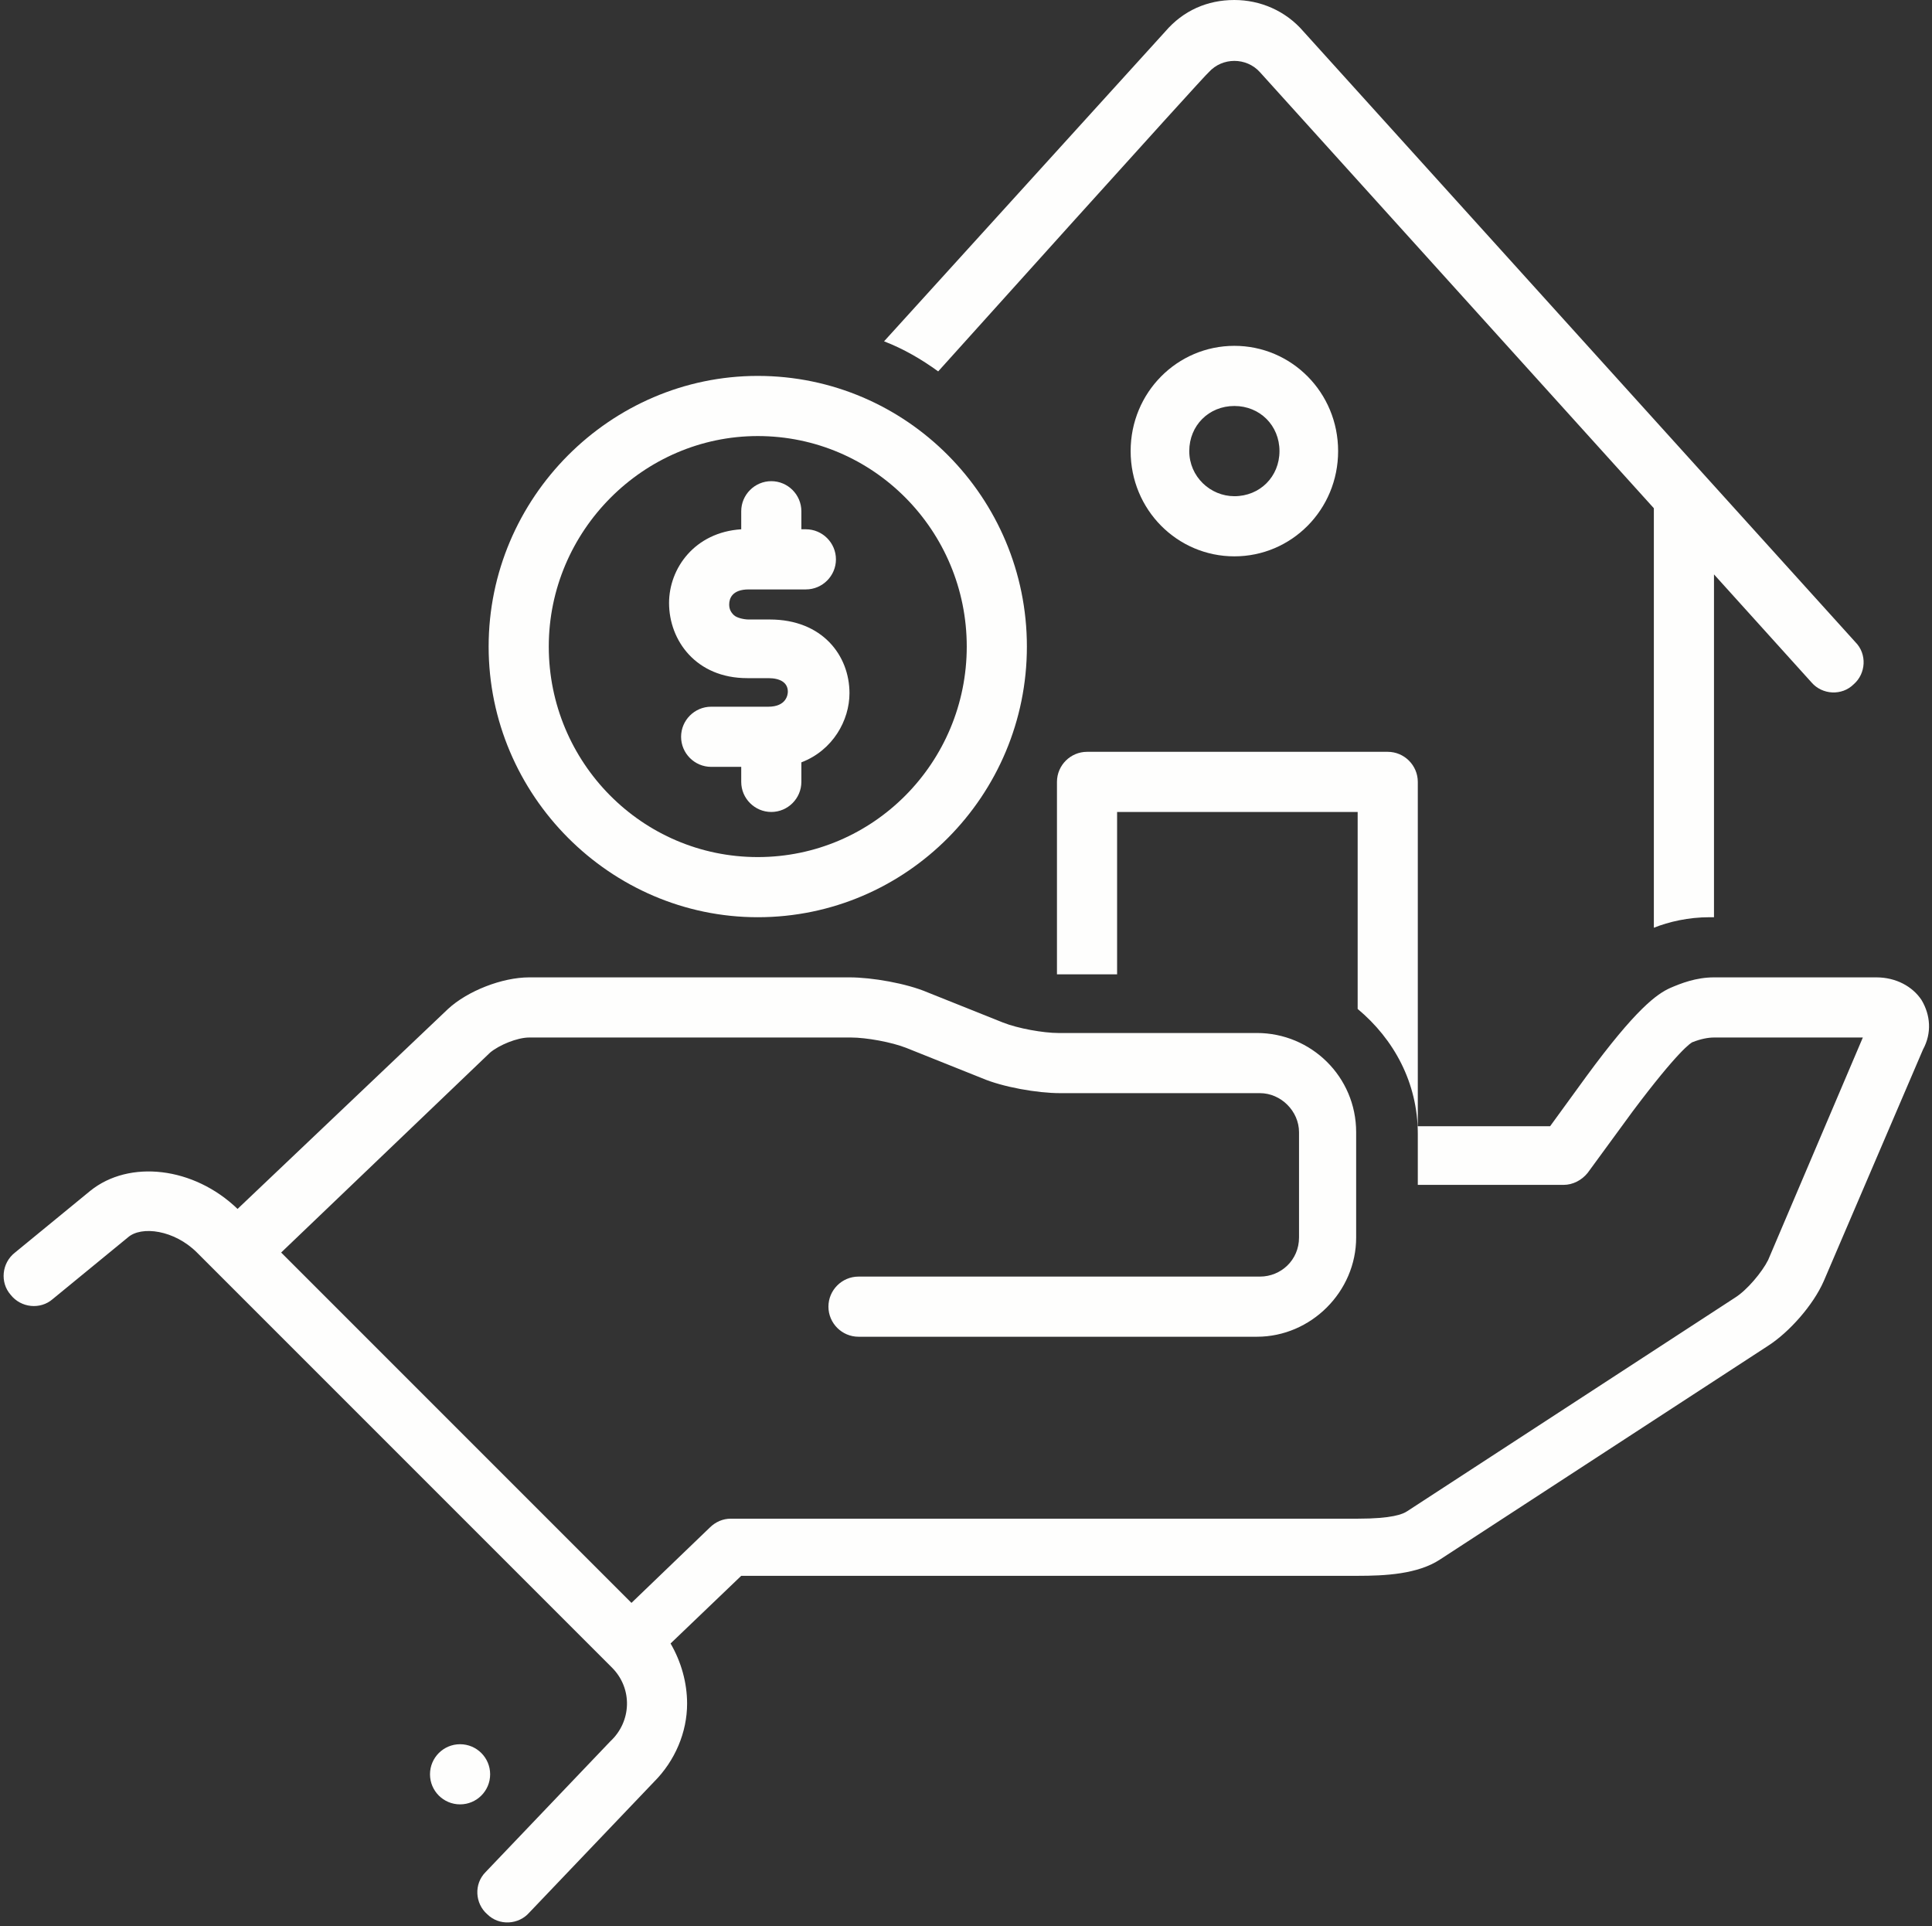 <?xml version="1.0" encoding="UTF-8" standalone="no"?><svg xmlns="http://www.w3.org/2000/svg" xmlns:xlink="http://www.w3.org/1999/xlink" fill="#fefefd" height="128.1" preserveAspectRatio="xMidYMid meet" version="1" viewBox="-0.3 0.0 128.5 128.1" width="128.5" zoomAndPan="magnify"><rect x="-0.3" y="0.0" width="128.5" height="128.1" fill="#333333" stroke="none"/><g id="change1_1"><path d="M74.9,30c0,3.9,3.1,7,6.9,7c3.8,0,6.9-3.1,6.9-7s-3.1-7-6.9-7C78,23,74.9,26.1,74.9,30z M84.8,30c0,1.7-1.3,3-3,3 c-1.6,0-3-1.3-3-3c0-1.7,1.3-3,3-3C83.5,27,84.8,28.3,84.8,30z" fill="inherit"/></g><g id="change1_2"><circle cx="30.3" cy="118" fill="inherit" r="2"/></g><g id="change1_3"><path d="M80.1,4.8c0.9-1,2.5-1,3.4,0l26.2,29v27.9c1-0.4,2.3-0.7,3.7-0.7h0.3V38.2c0,0,6.5,7.2,6.5,7.2c0.7,0.8,2,0.9,2.8,0.1 c0.8-0.7,0.9-2,0.1-2.8L86.4,2.1C85.2,0.7,83.5,0,81.8,0c-1.8,0-3.4,0.7-4.6,2.1L58.5,22.7c1.3,0.5,2.5,1.2,3.6,2 C62.1,24.7,80,4.8,80.1,4.8z" fill="inherit"/></g><g id="change1_4"><path d="M50.1,61C60,61,68,52.9,68,43s-8-18-17.9-18c-9.8,0-17.9,8.1-17.9,18S40.3,61,50.1,61z M50.1,29C57.8,29,64,35.3,64,43 s-6.2,14-13.9,14c-7.7,0-13.9-6.3-13.9-14S42.5,29,50.1,29z" fill="inherit"/></g><g id="change1_5"><path d="M49.4,45.1h1.4c0.8,0,1.3,0.3,1.3,0.9c0,0.2-0.1,1-1.3,1H47c-1.1,0-2,0.9-2,2s0.9,2,2,2h2V52c0,1.1,0.9,2,2,2 c1.1,0,2-0.9,2-2v-1.3c2.1-0.8,3.2-2.8,3.2-4.6c0-2.5-1.8-4.9-5.3-4.9h-1.4c-0.3,0-0.8-0.1-1-0.3c-0.2-0.2-0.3-0.4-0.3-0.7 c0-0.4,0.2-1,1.3-1h3.8c1.1,0,2-0.9,2-2s-0.9-2-2-2h-0.3V34c0-1.1-0.9-2-2-2c-1.1,0-2,0.9-2,2v1.2c-3.1,0.2-4.8,2.6-4.8,4.9 C44.2,42.6,46,45.1,49.4,45.1z" fill="inherit"/></g><g id="change1_6"><path d="M127.5,66.5c-0.6-0.9-1.7-1.5-3-1.5h-10.8c-1.2,0-2.2,0.4-2.9,0.7c-0.9,0.4-2.3,1.4-5.6,5.9l-2.4,3.3H94V52c0-1.1-0.9-2-2-2 H72c-1.1,0-2,0.9-2,2v12.8c0,0,0.1,0,0.1,0H74V54h16v13.1c2.4,2,4,4.9,4,8.3v3.4h9.7c0.6,0,1.2-0.3,1.6-0.8l3-4.1c3-4,3.9-4.6,4-4.6 c0.5-0.2,1-0.3,1.4-0.3l9.9,0l-6.3,14.8c-0.4,0.8-1.4,2-2.2,2.5l-21.8,14.2c-0.3,0.2-1,0.5-3.3,0.5H48.3c-0.5,0-1,0.2-1.4,0.6 l-5.2,5L18.4,83.3L32.3,70c0.6-0.5,1.8-1,2.6-1h21.4c1,0,2.7,0.3,3.7,0.7l5,2c1.4,0.6,3.7,1,5.2,1h13.3c1.4,0,2.6,1.2,2.6,2.6v7 c0,1.5-1.2,2.6-2.6,2.6H56.8c-1.1,0-2,0.9-2,2s0.9,2,2,2h26.5c3.6,0,6.6-3,6.6-6.6v-7c0-3.7-3-6.6-6.6-6.6H70.1 c-1,0-2.7-0.3-3.7-0.7l-5-2c-1.4-0.6-3.7-1-5.2-1H34.9c-1.8,0-4.1,0.9-5.4,2.1l-14,13.3c-2.9-2.8-7.2-3.3-9.8-1.2l-5,4.1 c-0.9,0.7-1,2-0.3,2.8c0.7,0.9,2,1,2.8,0.3l5-4.1c0.9-0.8,3.1-0.5,4.6,1c0,0,27.6,27.6,27.6,27.6c1.4,1.4,1.3,3.6-0.1,4.9l-8.3,8.7 c-0.8,0.8-0.7,2.1,0.1,2.8c0.8,0.8,2.1,0.7,2.8-0.1l8.3-8.7c1.4-1.4,2.2-3.3,2.2-5.2c0-1.4-0.4-2.8-1.1-4l4.7-4.5h41 c1.8,0,4-0.1,5.5-1.1l21.8-14.2c1.4-0.9,3-2.7,3.7-4.3l6.6-15.4C128.2,68.7,128.1,67.5,127.5,66.5z" fill="inherit"/></g></svg>